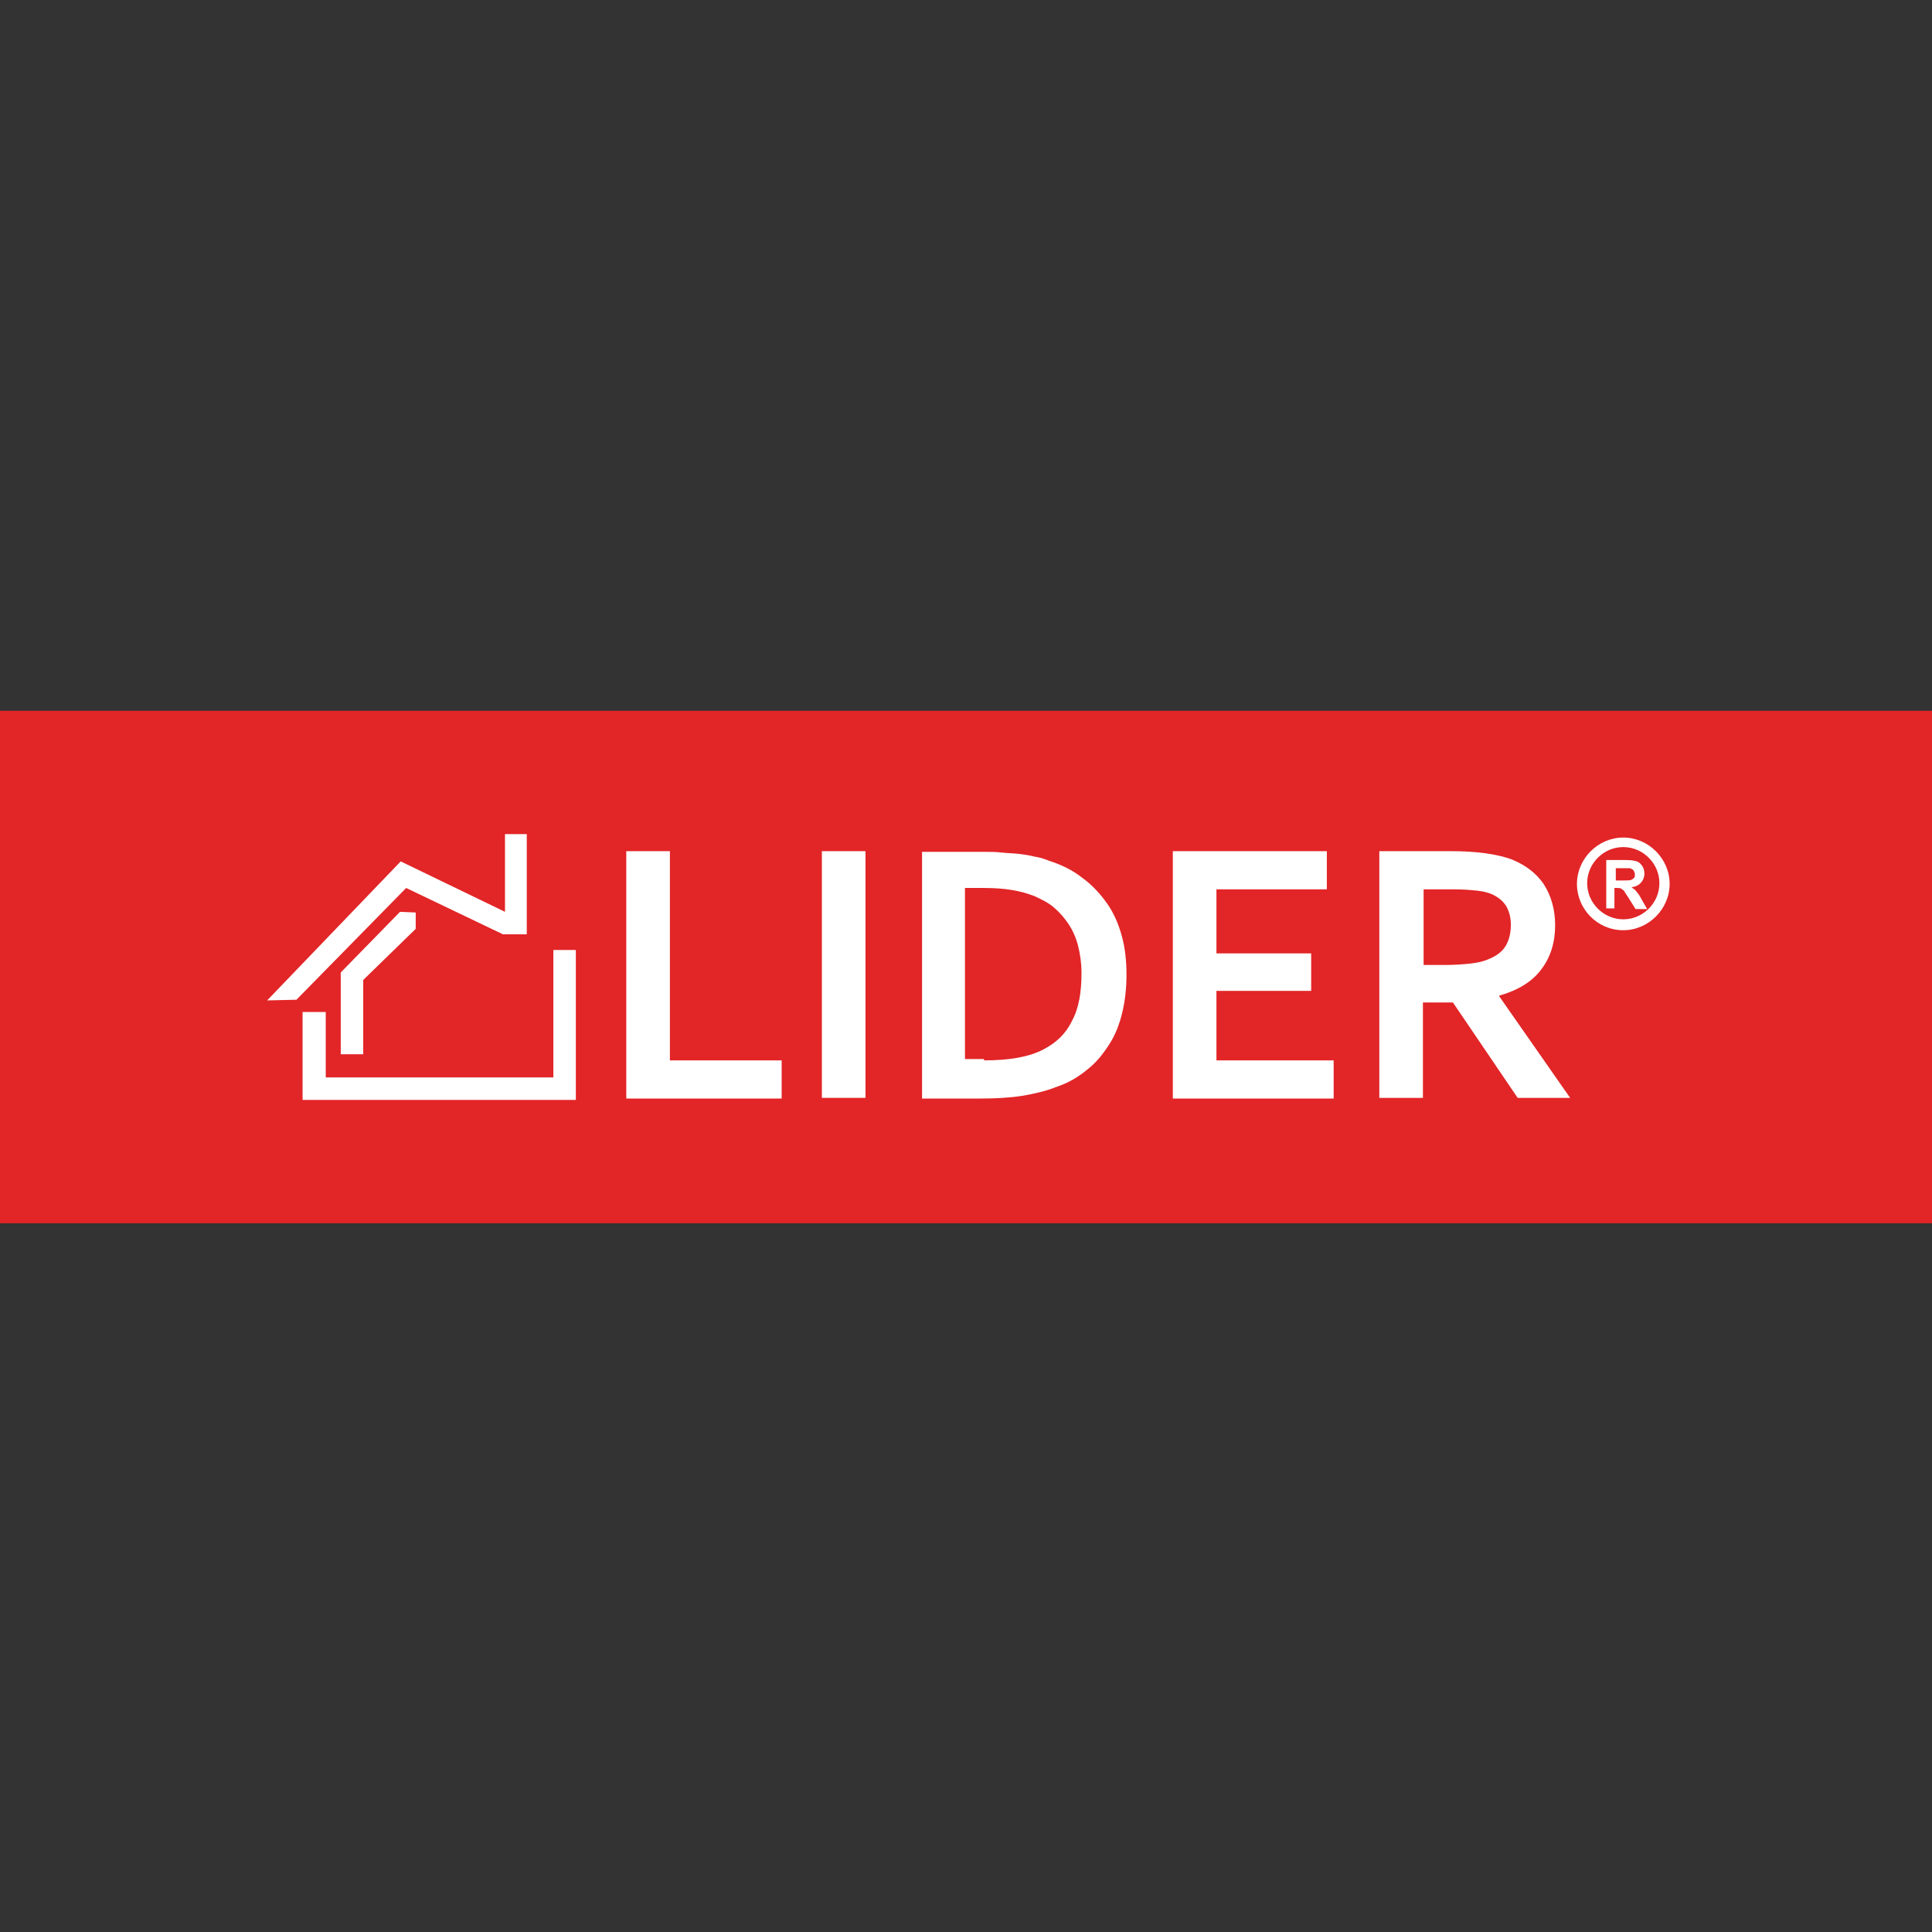 <?xml version="1.0" encoding="utf-8"?>
<!-- Generator: Adobe Illustrator 17.1.0, SVG Export Plug-In . SVG Version: 6.00 Build 0)  -->
<!DOCTYPE svg PUBLIC "-//W3C//DTD SVG 1.1//EN" "http://www.w3.org/Graphics/SVG/1.1/DTD/svg11.dtd">
<svg version="1.1" id="Layer_1" xmlns="http://www.w3.org/2000/svg" xmlns:xlink="http://www.w3.org/1999/xlink" x="0px" y="0px"
	 viewBox="0 0 283.5 283.5" enable-background="new 0 0 283.5 283.5" xml:space="preserve">
<rect x="0" y="0" width="283.5" height="283.5" fill="#333333" stroke="none"/>
<g>
	<rect x="0" y="104.3" fill-rule="evenodd" clip-rule="evenodd" fill="#E22527" width="283.5" height="75.2"/>
	<g>
		<polygon fill-rule="evenodd" clip-rule="evenodd" fill="#FFFFFF" points="98.3,124.9 98.3,155.6 114.7,155.6 114.7,161.2 
			91.9,161.2 91.9,124.9 		"/>
		<rect x="120.6" y="124.9" fill-rule="evenodd" clip-rule="evenodd" fill="#FFFFFF" width="6.4" height="36.2"/>
		<path fill-rule="evenodd" clip-rule="evenodd" fill="#FFFFFF" d="M135.3,161.2v-36.2h9.2c0.8,0,1.6,0,2.5,0.1
			c0.8,0.1,1.7,0.1,2.5,0.2c0.8,0.1,1.6,0.2,2.3,0.4c0.7,0.1,1.4,0.3,2.1,0.6c1.9,0.6,3.5,1.4,4.9,2.5c1.4,1,2.6,2.3,3.6,3.7
			c1,1.4,1.7,3,2.2,4.8c0.5,1.8,0.7,3.7,0.7,5.7c0,2-0.2,3.8-0.6,5.5c-0.4,1.7-1,3.3-1.9,4.7c-0.9,1.4-1.9,2.7-3.2,3.7
			c-1.3,1.1-2.8,2-4.6,2.6c-1.5,0.6-3.2,1-5,1.3c-1.9,0.3-4,0.4-6.3,0.4H135.3L135.3,161.2z M144.4,155.6c3.7,0,6.6-0.5,8.7-1.6
			c1.9-1,3.3-2.3,4.2-4.2c1-1.8,1.4-4.2,1.4-7c0-1.5-0.2-2.8-0.5-4c-0.3-1.2-0.8-2.3-1.4-3.2c-0.6-0.9-1.3-1.7-2.1-2.4
			c-0.8-0.7-1.8-1.2-2.9-1.7c-1-0.4-2.1-0.7-3.3-0.9c-1.2-0.2-2.6-0.3-4.1-0.3h-2.8v25.1H144.4z"/>
		<polygon fill-rule="evenodd" clip-rule="evenodd" fill="#FFFFFF" points="178.5,155.6 195.7,155.6 195.7,161.2 172.1,161.2 
			172.1,124.9 194.7,124.9 194.7,130.5 178.5,130.5 178.5,139.9 192.4,139.9 192.4,145.4 178.5,145.4 		"/>
		<path fill-rule="evenodd" clip-rule="evenodd" fill="#FFFFFF" d="M228.2,135.8c0,2.5-0.7,4.7-2,6.4c-1.3,1.8-3.4,3.1-6.2,3.9v0.1
			l10.4,14.9h-7.7l-9.5-14h-4.4v14h-6.4v-36.2H213c1.8,0,3.4,0.1,4.9,0.3c1.5,0.2,2.8,0.5,3.9,0.9c2,0.8,3.6,2,4.7,3.6
			C227.6,131.4,228.2,133.4,228.2,135.8L228.2,135.8z M212,141.6c1.5,0,2.7-0.1,3.7-0.2c1-0.1,1.9-0.3,2.6-0.6
			c1.3-0.5,2.2-1.2,2.7-2.1c0.5-0.9,0.7-1.9,0.7-3c0-1-0.2-1.8-0.6-2.6c-0.4-0.7-1-1.3-2-1.8c-0.6-0.3-1.4-0.5-2.3-0.6
			c-0.9-0.1-2.1-0.2-3.4-0.2h-4.5v11.1H212z"/>
		<path fill-rule="evenodd" clip-rule="evenodd" fill="#FFFFFF" d="M235.7,133.4v-7.2h2.9c0.7,0,1.3,0.1,1.6,0.2
			c0.3,0.1,0.6,0.4,0.8,0.7c0.2,0.3,0.3,0.7,0.3,1.1c0,0.5-0.2,1-0.5,1.3c-0.3,0.4-0.8,0.6-1.4,0.7c0.3,0.2,0.6,0.4,0.7,0.6
			c0.2,0.2,0.5,0.6,0.8,1.2l0.8,1.4h-1.7l-1-1.6c-0.4-0.6-0.6-0.9-0.7-1.1c-0.1-0.1-0.3-0.2-0.4-0.3c-0.2-0.1-0.4-0.1-0.7-0.1h-0.3
			v3H235.7L235.7,133.4z M237.1,129.2h1c0.7,0,1.1,0,1.3-0.1c0.2-0.1,0.3-0.2,0.4-0.3c0.1-0.1,0.1-0.3,0.1-0.5
			c0-0.2-0.1-0.4-0.2-0.6c-0.1-0.1-0.3-0.2-0.5-0.3c-0.1,0-0.5,0-1,0h-1.1V129.2z"/>
		<path fill="#FFFFFF" d="M238.2,136.5c-3.8,0-6.8-3.1-6.8-6.8s3.1-6.8,6.8-6.8s6.8,3.1,6.8,6.8S241.9,136.5,238.2,136.5z
			 M238.2,124.3c-2.9,0-5.3,2.4-5.3,5.3s2.4,5.3,5.3,5.3s5.3-2.4,5.3-5.3S241.1,124.3,238.2,124.3z"/>
		<polygon fill-rule="evenodd" clip-rule="evenodd" fill="#FFFFFF" points="39.2,146.8 58.8,126.4 74.1,133.8 74.1,122.4 
			77.3,122.4 77.3,137.1 73.8,137.1 59.6,130.3 43.5,146.7 		"/>
		<polygon fill-rule="evenodd" clip-rule="evenodd" fill="#FFFFFF" points="61,133.9 61,136.3 53.3,143.8 53.3,154.7 50,154.7 
			50,142.7 58.7,133.8 		"/>
		<polygon fill-rule="evenodd" clip-rule="evenodd" fill="#FFFFFF" points="44.4,148.5 47.8,148.5 47.8,158.1 81.2,158.1 
			81.2,139.4 84.5,139.4 84.5,161.4 44.4,161.4 		"/>
	</g>
</g>
</svg>
